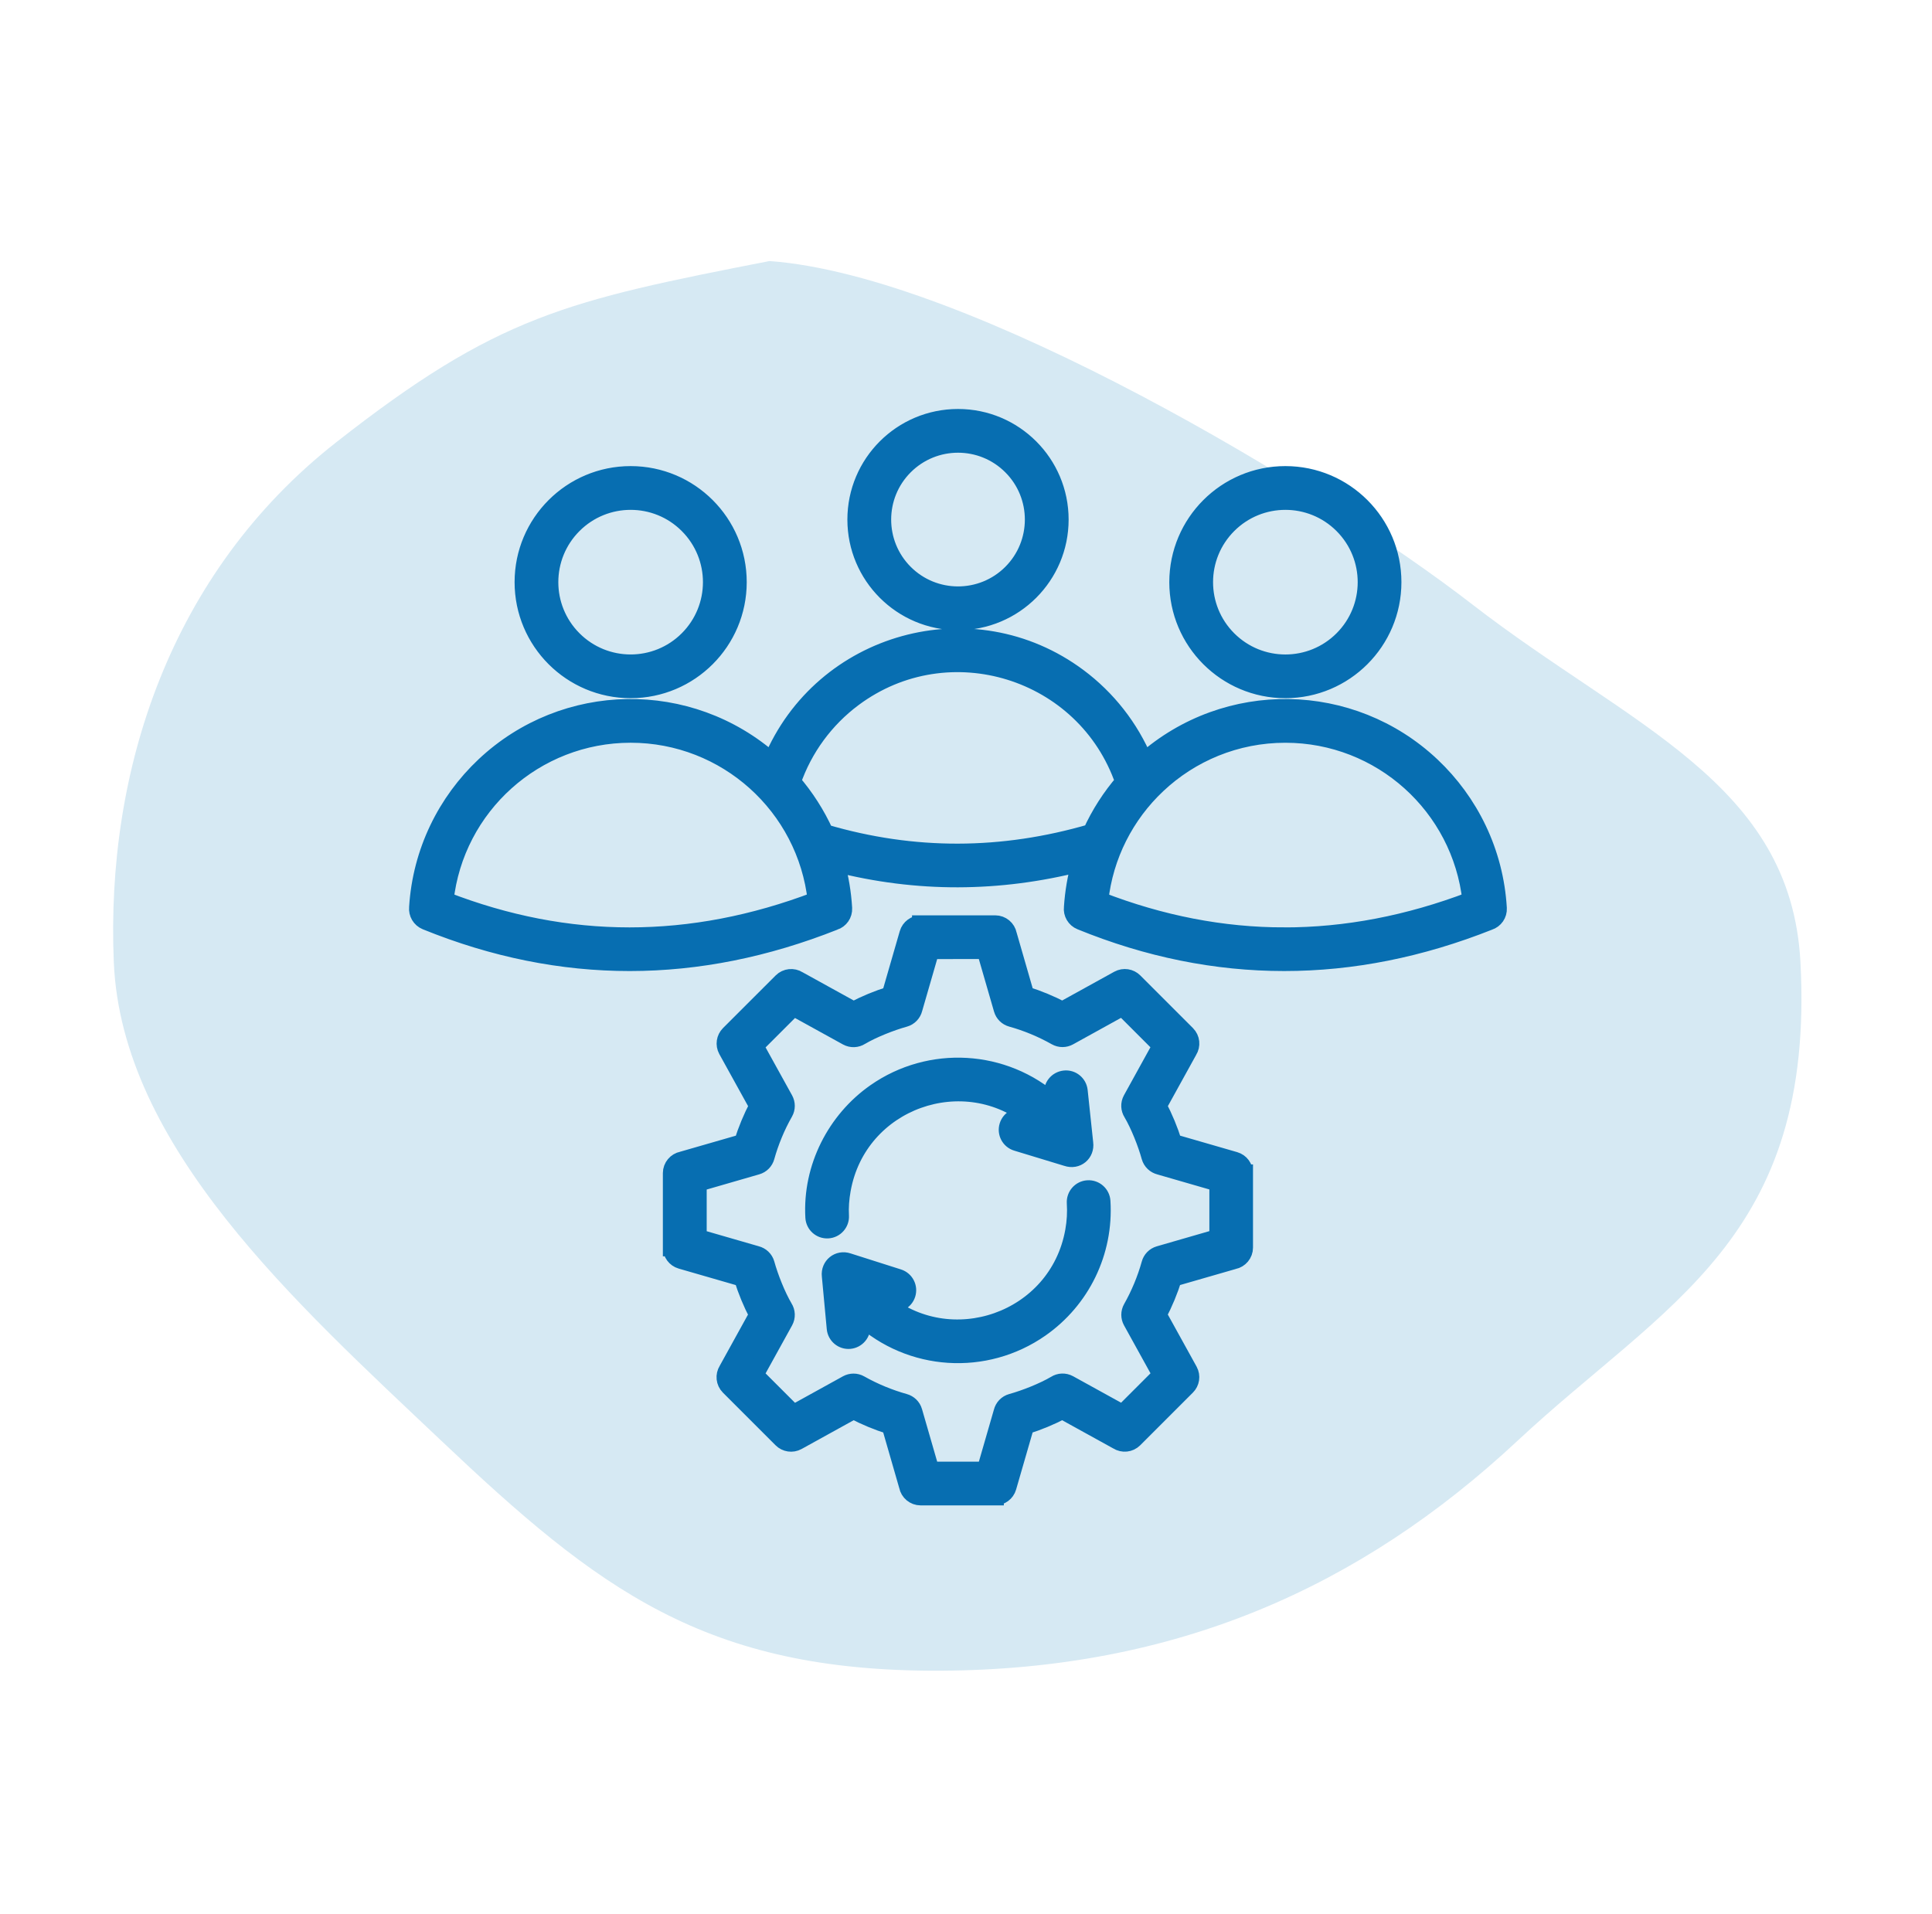 <svg xmlns="http://www.w3.org/2000/svg" width="111" height="110" viewBox="0 0 111 110" fill="none"><path fill-rule="evenodd" clip-rule="evenodd" d="M44.21 15C55.701 15.835 76.109 28.166 84.614 34.749C93.641 41.735 102.892 44.947 103.442 55.282C104.29 71.209 95.648 74.889 87.188 82.786C78.135 91.237 67.517 95.936 54.03 95.999C40.505 96.063 34.362 91.314 25.355 82.786C16.991 74.866 6.984 65.892 6.538 55.282C6.076 44.285 9.772 32.907 19.311 25.418C28.591 18.134 32.538 17.279 44.21 15Z" fill="#D6E9F3"></path><path fill-rule="evenodd" clip-rule="evenodd" d="M42.668 65.664C42.898 64.93 43.188 64.231 43.545 63.548L41.765 60.326C41.6 60.023 41.662 59.659 41.892 59.428L44.918 56.403C45.174 56.147 45.565 56.113 45.857 56.297L49.038 58.053C49.721 57.696 50.419 57.406 51.154 57.176L52.175 53.643C52.271 53.312 52.573 53.097 52.899 53.097V53.095H57.179C57.547 53.095 57.855 53.358 57.922 53.705L58.923 57.176C59.657 57.406 60.355 57.696 61.038 58.053L64.261 56.273C64.563 56.108 64.928 56.17 65.158 56.4L68.184 59.426C68.44 59.682 68.474 60.072 68.29 60.365L66.534 63.546C66.891 64.229 67.181 64.927 67.411 65.662L70.944 66.683C71.275 66.779 71.489 67.081 71.487 67.407H71.489V71.688C71.489 72.055 71.226 72.362 70.879 72.43L67.408 73.431C67.178 74.165 66.888 74.864 66.531 75.546L68.311 78.769C68.476 79.071 68.414 79.436 68.182 79.666L65.156 82.692C64.9 82.948 64.509 82.982 64.217 82.798L61.036 81.042C60.353 81.399 59.655 81.689 58.92 81.919L57.898 85.452C57.803 85.783 57.5 85.997 57.174 85.997V86H52.894C52.527 86 52.219 85.736 52.152 85.39L51.151 81.919C50.416 81.689 49.718 81.399 49.035 81.042L45.813 82.822C45.51 82.987 45.146 82.925 44.915 82.695L41.889 79.669C41.633 79.413 41.6 79.022 41.783 78.73L43.539 75.549C43.182 74.866 42.893 74.168 42.663 73.433L39.13 72.412C38.799 72.316 38.584 72.013 38.587 71.688H38.584V67.407C38.584 67.04 38.848 66.732 39.194 66.665L42.668 65.664ZM47.936 52.95C48.257 52.846 48.479 52.539 48.459 52.187C48.407 51.297 48.259 50.434 48.027 49.603C52.695 50.793 57.379 50.772 62.062 49.583C61.83 50.405 61.682 51.261 61.625 52.146C61.586 52.474 61.77 52.803 62.093 52.932C65.96 54.51 69.858 55.296 73.783 55.296C77.688 55.296 81.609 54.515 85.55 52.95C85.871 52.847 86.094 52.539 86.073 52.187C85.884 48.965 84.449 46.078 82.243 43.999C77.634 39.657 70.477 39.543 65.734 43.74C64.927 41.809 63.611 40.138 61.95 38.901C55.896 34.391 47.232 36.814 44.34 43.74C39.597 39.543 32.44 39.657 27.832 43.999C25.636 46.068 24.203 48.939 24.004 52.143C23.97 52.474 24.154 52.8 24.477 52.932C32.275 56.1 40.088 56.064 47.935 52.95L47.936 52.95ZM45.513 44.922C46.18 42.985 47.419 41.314 49.028 40.114C54.487 36.046 62.357 38.482 64.571 44.922C63.816 45.796 63.182 46.782 62.699 47.845C57.583 49.337 52.491 49.363 47.393 47.863C46.907 46.792 46.27 45.801 45.513 44.922ZM36.169 53.788C39.725 53.788 43.304 53.103 46.904 51.732C46.312 46.327 41.729 42.178 36.234 42.178C30.735 42.178 26.152 46.324 25.56 51.732C29.085 53.103 32.621 53.788 36.169 53.788ZM36.233 27.282C39.639 27.282 42.402 30.044 42.402 33.45C42.402 36.856 39.639 39.618 36.233 39.618C32.827 39.618 30.065 36.856 30.065 33.45C30.065 30.044 32.827 27.282 36.233 27.282ZM39.523 30.16C41.341 31.978 41.341 34.924 39.523 36.742C37.705 38.56 34.759 38.56 32.941 36.742C31.123 34.924 31.123 31.978 32.941 30.16C34.759 28.342 37.708 28.342 39.523 30.16ZM73.784 53.789C77.34 53.789 80.919 53.103 84.519 51.733C83.927 46.325 79.347 42.179 73.848 42.179C70.998 42.179 68.409 43.288 66.488 45.099C64.665 46.816 63.459 49.149 63.178 51.735C66.7 53.103 70.235 53.788 73.784 53.788L73.784 53.789ZM73.848 27.282C77.254 27.282 80.016 30.044 80.016 33.45C80.016 36.856 77.254 39.618 73.848 39.618C70.442 39.618 67.68 36.856 67.68 33.45C67.683 30.044 70.442 27.282 73.848 27.282ZM77.141 30.16C78.959 31.979 78.959 34.924 77.141 36.743C75.322 38.561 72.377 38.561 70.558 36.743C68.74 34.924 68.74 31.979 70.558 30.16C72.377 28.342 75.322 28.342 77.141 30.16ZM55.041 24C58.274 24 60.896 26.622 60.896 29.855C60.896 33.088 58.274 35.711 55.041 35.711C51.808 35.711 49.185 33.088 49.185 29.855C49.185 26.62 51.808 24 55.041 24ZM58.111 26.785C59.805 28.479 59.805 31.229 58.111 32.925C56.417 34.619 53.665 34.619 51.971 32.925C50.277 31.231 50.277 28.479 51.971 26.785C53.667 25.089 56.417 25.089 58.111 26.785ZM60.485 62.843L60.542 63.368C57.679 60.813 53.435 60.575 50.3 62.763C48.014 64.359 46.609 67.098 46.77 69.948C46.793 70.365 47.147 70.683 47.564 70.659C47.98 70.636 48.298 70.279 48.277 69.865C48.249 69.361 48.288 68.872 48.378 68.363C49.294 63.214 55.434 61.057 59.375 64.354L58.852 64.196C58.454 64.075 58.033 64.3 57.914 64.698C57.792 65.096 58.017 65.518 58.415 65.637L61.289 66.511C61.873 66.713 62.388 66.263 62.31 65.686L61.992 62.681C61.948 62.267 61.576 61.964 61.162 62.011C60.743 62.057 60.441 62.427 60.485 62.843ZM49.501 76.188L49.452 75.658C52.309 78.278 56.603 78.55 59.774 76.336C62.124 74.696 63.482 71.944 63.299 69.024C63.273 68.608 62.913 68.292 62.497 68.318C62.081 68.344 61.765 68.704 61.791 69.12C61.825 69.666 61.796 70.188 61.698 70.739C60.775 75.924 54.562 78.063 50.634 74.691L51.156 74.856C51.552 74.983 51.976 74.763 52.103 74.365C52.229 73.967 52.01 73.545 51.611 73.418L48.725 72.5C48.174 72.311 47.652 72.741 47.716 73.307L47.998 76.326C48.035 76.739 48.402 77.047 48.818 77.008C49.232 76.969 49.537 76.602 49.501 76.188ZM44.455 65.166C44.276 65.598 44.124 66.035 44.002 66.475C43.935 66.718 43.746 66.922 43.485 66.997L40.102 67.975V71.122L43.459 72.092C43.715 72.157 43.93 72.351 44.005 72.622C44.22 73.401 44.639 74.459 45.047 75.149C45.189 75.374 45.208 75.666 45.07 75.917L43.366 79.003L45.588 81.224L48.673 79.52C48.896 79.398 49.172 79.391 49.41 79.525C50.204 79.975 51.089 80.34 51.968 80.585C52.211 80.653 52.416 80.841 52.491 81.103L53.468 84.486H56.616L57.586 81.129C57.65 80.873 57.844 80.658 58.118 80.583C58.897 80.368 59.955 79.949 60.645 79.541C60.87 79.398 61.162 79.38 61.413 79.517L64.499 81.219L66.72 78.998L65.016 75.912C64.894 75.69 64.887 75.413 65.021 75.175C65.471 74.381 65.838 73.496 66.082 72.617C66.149 72.374 66.338 72.17 66.599 72.095L69.982 71.117V67.97L66.625 67C66.369 66.935 66.154 66.741 66.079 66.469C65.864 65.691 65.445 64.633 65.037 63.943C64.894 63.718 64.876 63.425 65.013 63.175L66.715 60.089L64.494 57.867L61.408 59.572C61.186 59.693 60.909 59.701 60.671 59.567C59.877 59.117 58.992 58.749 58.113 58.506C57.87 58.439 57.666 58.25 57.591 57.989L56.613 54.606L53.468 54.609L52.498 57.966C52.434 58.222 52.24 58.436 51.968 58.511C51.19 58.726 50.132 59.145 49.441 59.554C49.216 59.696 48.924 59.714 48.673 59.577L45.588 57.875L43.366 60.097L45.071 63.182C45.192 63.405 45.2 63.681 45.065 63.919C44.838 64.318 44.633 64.734 44.455 65.166Z" fill="#076EB1" stroke="#076EB1"></path></svg>